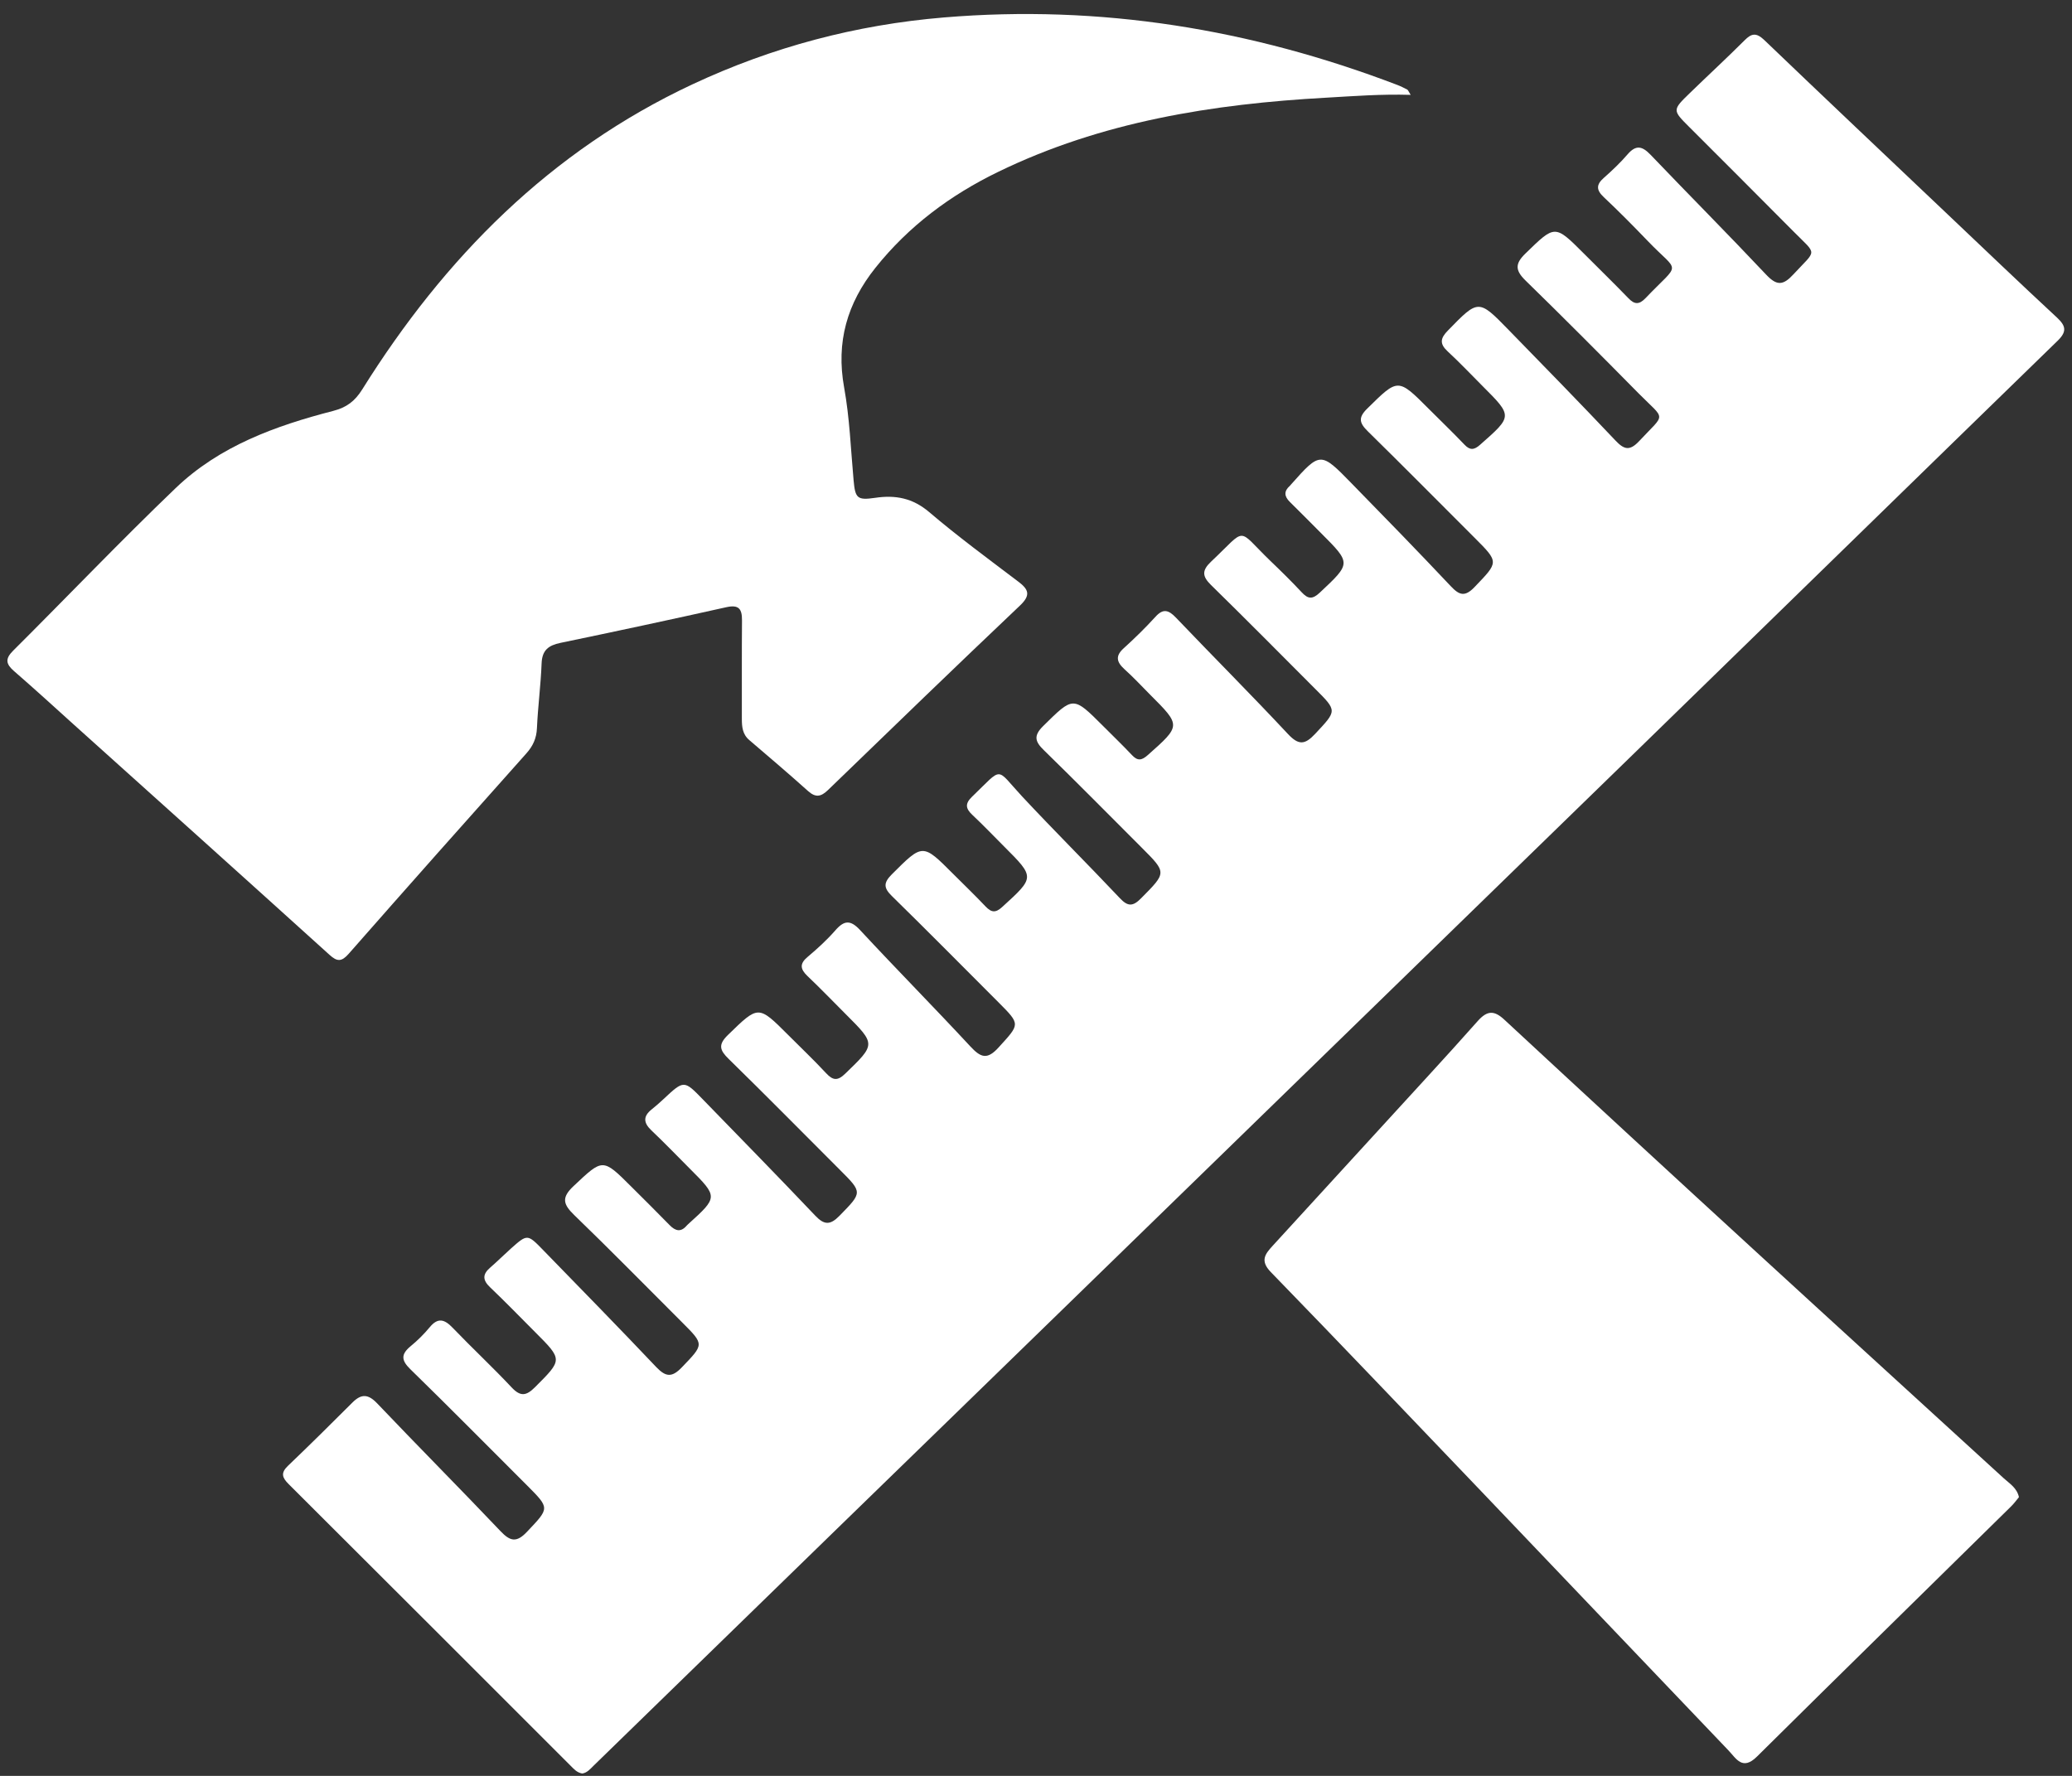 <?xml version="1.0" encoding="utf-8"?>
<!-- Generator: Adobe Illustrator 16.0.0, SVG Export Plug-In . SVG Version: 6.00 Build 0)  -->
<!DOCTYPE svg PUBLIC "-//W3C//DTD SVG 1.1//EN" "http://www.w3.org/Graphics/SVG/1.1/DTD/svg11.dtd">
<svg version="1.1" id="Layer_1" xmlns="http://www.w3.org/2000/svg" xmlns:xlink="http://www.w3.org/1999/xlink" x="0px" y="0px"
	 width="28px" height="24px" viewBox="0 0 28 24" enable-background="new 0 0 28 24" xml:space="preserve">
<rect x="0" y="0" width="28" height="24" fill="#333333" stroke="none"/>
<g>
	<path fill-rule="evenodd" clip-rule="evenodd" fill="#FFFFFF" d="M7.868,23.968c-0.072-0.013-0.11-0.058-0.15-0.098
		c-1.272-1.271-2.544-2.545-3.818-3.814c-0.087-0.087-0.109-0.15-0.009-0.246c0.294-0.281,0.583-0.567,0.871-0.855
		c0.121-0.121,0.213-0.117,0.335,0.011c0.551,0.579,1.115,1.146,1.666,1.726c0.131,0.138,0.216,0.16,0.358,0.01
		c0.305-0.323,0.313-0.315,0.001-0.628c-0.525-0.524-1.047-1.053-1.578-1.571c-0.123-0.12-0.126-0.201,0.004-0.309
		c0.093-0.076,0.181-0.163,0.258-0.256c0.112-0.136,0.2-0.11,0.312,0.007c0.261,0.272,0.539,0.531,0.798,0.807
		c0.118,0.125,0.196,0.113,0.313-0.004c0.374-0.374,0.378-0.37,0.001-0.747c-0.202-0.202-0.4-0.407-0.607-0.604
		c-0.101-0.096-0.105-0.174,0-0.265c0.097-0.084,0.188-0.175,0.284-0.261c0.219-0.194,0.221-0.195,0.431,0.021
		c0.513,0.527,1.027,1.052,1.533,1.586C9,18.612,9.082,18.616,9.214,18.479c0.3-0.313,0.306-0.306,0.003-0.609
		c-0.485-0.484-0.965-0.974-1.458-1.45c-0.149-0.145-0.175-0.234-0.008-0.391c0.397-0.373,0.39-0.382,0.783,0.011
		c0.172,0.172,0.345,0.342,0.514,0.516c0.08,0.082,0.153,0.1,0.233,0.006c0.004-0.005,0.01-0.01,0.015-0.015
		c0.409-0.37,0.409-0.37,0.022-0.757c-0.171-0.172-0.34-0.347-0.516-0.514c-0.107-0.102-0.113-0.189,0.003-0.282
		c0.056-0.045,0.11-0.092,0.162-0.141c0.275-0.257,0.276-0.258,0.531,0.005c0.507,0.522,1.017,1.042,1.518,1.57
		c0.122,0.129,0.203,0.131,0.328,0.003c0.31-0.317,0.315-0.313,0.004-0.623c-0.5-0.5-0.996-1.003-1.501-1.497
		c-0.121-0.118-0.146-0.192-0.01-0.324c0.413-0.401,0.407-0.407,0.813-0.001c0.171,0.172,0.348,0.339,0.513,0.517
		c0.092,0.099,0.155,0.108,0.259,0.007c0.412-0.398,0.416-0.396,0.006-0.805c-0.172-0.172-0.34-0.347-0.516-0.514
		c-0.099-0.095-0.109-0.167,0.003-0.26c0.131-0.11,0.259-0.227,0.371-0.355c0.122-0.141,0.207-0.147,0.339-0.004
		c0.49,0.528,0.997,1.041,1.487,1.569c0.14,0.151,0.227,0.187,0.383,0.014c0.288-0.317,0.299-0.307-0.002-0.609
		c-0.479-0.479-0.956-0.962-1.441-1.437c-0.114-0.111-0.113-0.18,0-0.293c0.418-0.417,0.414-0.421,0.827-0.007
		c0.146,0.146,0.296,0.29,0.438,0.44c0.08,0.084,0.136,0.092,0.228,0.007c0.44-0.401,0.442-0.398,0.022-0.818
		c-0.141-0.141-0.279-0.286-0.425-0.423c-0.091-0.085-0.106-0.151-0.008-0.246c0.43-0.413,0.313-0.398,0.677-0.007
		c0.433,0.464,0.884,0.912,1.32,1.374c0.109,0.117,0.178,0.118,0.291,0.002c0.342-0.346,0.348-0.341,0.006-0.683
		c-0.439-0.439-0.875-0.881-1.32-1.315c-0.121-0.117-0.145-0.196-0.011-0.328c0.408-0.402,0.402-0.408,0.808-0.002
		c0.13,0.131,0.265,0.26,0.392,0.395c0.076,0.081,0.131,0.073,0.213,0c0.451-0.4,0.451-0.398,0.031-0.818
		c-0.115-0.116-0.227-0.237-0.35-0.347c-0.105-0.097-0.119-0.178-0.004-0.281c0.148-0.134,0.291-0.274,0.426-0.422
		c0.104-0.117,0.178-0.094,0.277,0.009c0.502,0.526,1.018,1.042,1.514,1.573c0.145,0.155,0.229,0.148,0.369-0.002
		c0.293-0.314,0.301-0.307,0-0.607c-0.469-0.47-0.936-0.942-1.41-1.406c-0.121-0.119-0.119-0.198,0.002-0.313
		c0.498-0.468,0.336-0.461,0.801-0.012c0.145,0.139,0.287,0.278,0.424,0.425c0.086,0.093,0.146,0.098,0.244,0.006
		c0.424-0.398,0.428-0.395,0.02-0.803c-0.141-0.141-0.281-0.284-0.424-0.424c-0.076-0.075-0.082-0.145,0-0.217
		c0.004-0.005,0.01-0.01,0.014-0.016c0.398-0.447,0.4-0.449,0.822-0.016c0.449,0.459,0.898,0.92,1.338,1.387
		c0.115,0.123,0.191,0.15,0.322,0.013c0.326-0.34,0.334-0.333,0-0.667c-0.48-0.479-0.957-0.962-1.441-1.437
		c-0.115-0.113-0.135-0.185-0.008-0.309c0.416-0.41,0.412-0.415,0.828,0.002c0.162,0.162,0.326,0.32,0.484,0.485
		c0.074,0.079,0.131,0.076,0.213,0.002c0.439-0.387,0.441-0.384,0.031-0.794c-0.156-0.157-0.309-0.318-0.471-0.468
		c-0.111-0.103-0.098-0.177,0.004-0.281c0.412-0.423,0.412-0.428,0.82-0.009c0.484,0.496,0.967,0.991,1.443,1.494
		c0.117,0.124,0.193,0.147,0.322,0.009c0.361-0.388,0.361-0.272-0.006-0.643c-0.506-0.513-1.014-1.024-1.531-1.528
		c-0.139-0.136-0.143-0.226,0-0.364c0.4-0.389,0.395-0.394,0.787-0.002c0.201,0.202,0.406,0.401,0.605,0.607
		c0.082,0.086,0.145,0.087,0.229,0c0.484-0.507,0.463-0.323,0.029-0.777c-0.193-0.201-0.389-0.399-0.592-0.59
		c-0.104-0.098-0.102-0.17,0.002-0.261c0.113-0.1,0.223-0.204,0.32-0.317c0.113-0.131,0.197-0.113,0.311,0.006
		c0.518,0.542,1.047,1.073,1.561,1.619c0.145,0.154,0.23,0.148,0.369-0.003c0.318-0.345,0.326-0.251-0.002-0.583
		c-0.467-0.472-0.938-0.94-1.406-1.409c-0.227-0.227-0.229-0.228,0.008-0.458c0.246-0.239,0.498-0.471,0.74-0.713
		c0.094-0.095,0.158-0.106,0.264-0.006c0.814,0.78,1.633,1.554,2.451,2.33c0.502,0.476,1.002,0.955,1.51,1.426
		c0.119,0.112,0.131,0.188,0.006,0.31c-1.883,1.831-3.762,3.667-5.645,5.5c-0.986,0.961-1.975,1.92-2.961,2.881
		c-1.633,1.588-3.264,3.176-4.896,4.764c-1.002,0.976-2.006,1.95-3.009,2.926c-1.09,1.061-2.179,2.121-3.269,3.182
		C7.981,23.902,7.935,23.959,7.868,23.968z"/>
	<path fill-rule="evenodd" clip-rule="evenodd" fill="#FFFFFF" d="M19.063,1.282c-0.4-0.012-0.77,0.017-1.139,0.038
		c-1.535,0.085-3.039,0.323-4.438,1.004c-0.642,0.312-1.206,0.731-1.656,1.295c-0.382,0.479-0.534,1.003-0.423,1.617
		c0.075,0.413,0.09,0.836,0.128,1.255c0.022,0.243,0.049,0.272,0.29,0.237c0.274-0.041,0.508,0.002,0.732,0.193
		c0.385,0.328,0.794,0.629,1.198,0.935c0.143,0.107,0.181,0.183,0.028,0.328c-0.87,0.825-1.732,1.659-2.593,2.492
		c-0.095,0.092-0.167,0.107-0.271,0.014c-0.26-0.233-0.526-0.46-0.792-0.687c-0.094-0.079-0.102-0.181-0.102-0.29
		c0.001-0.443-0.002-0.885,0.002-1.328c0.001-0.159-0.044-0.217-0.216-0.178C9.068,8.373,8.321,8.533,7.574,8.688
		C7.411,8.722,7.326,8.787,7.319,8.965c-0.011,0.292-0.05,0.583-0.063,0.875c-0.006,0.138-0.053,0.241-0.144,0.343
		c-0.803,0.899-1.604,1.801-2.4,2.707c-0.095,0.108-0.155,0.109-0.258,0.015c-1.153-1.043-2.311-2.083-3.467-3.122
		C0.722,9.543,0.458,9.303,0.189,9.069C0.08,8.974,0.066,8.904,0.178,8.793c0.733-0.73,1.448-1.48,2.195-2.196
		c0.593-0.569,1.351-0.843,2.13-1.044c0.182-0.047,0.293-0.132,0.392-0.29C6.007,3.484,7.434,2.04,9.359,1.139
		c1.077-0.504,2.208-0.804,3.395-0.903c2.115-0.177,4.152,0.157,6.129,0.912c0.047,0.018,0.092,0.041,0.135,0.063
		C19.027,1.217,19.033,1.233,19.063,1.282z"/>
	<path fill-rule="evenodd" clip-rule="evenodd" fill="#FFFFFF" d="M27.283,20.233c-0.033,0.04-0.066,0.086-0.107,0.126
		c-1.143,1.126-2.291,2.248-3.432,3.379c-0.199,0.198-0.283,0.025-0.389-0.085c-1.113-1.165-2.225-2.333-3.338-3.499
		c-0.947-0.99-1.891-1.982-2.846-2.965c-0.148-0.154-0.072-0.244,0.029-0.355c0.482-0.526,0.963-1.052,1.445-1.579
		c0.441-0.484,0.889-0.965,1.324-1.456c0.131-0.147,0.225-0.146,0.365-0.014c1.135,1.053,2.273,2.102,3.414,3.148
		c1.109,1.018,2.221,2.03,3.332,3.047C27.158,20.051,27.256,20.108,27.283,20.233z"/>
</g>
</svg>
